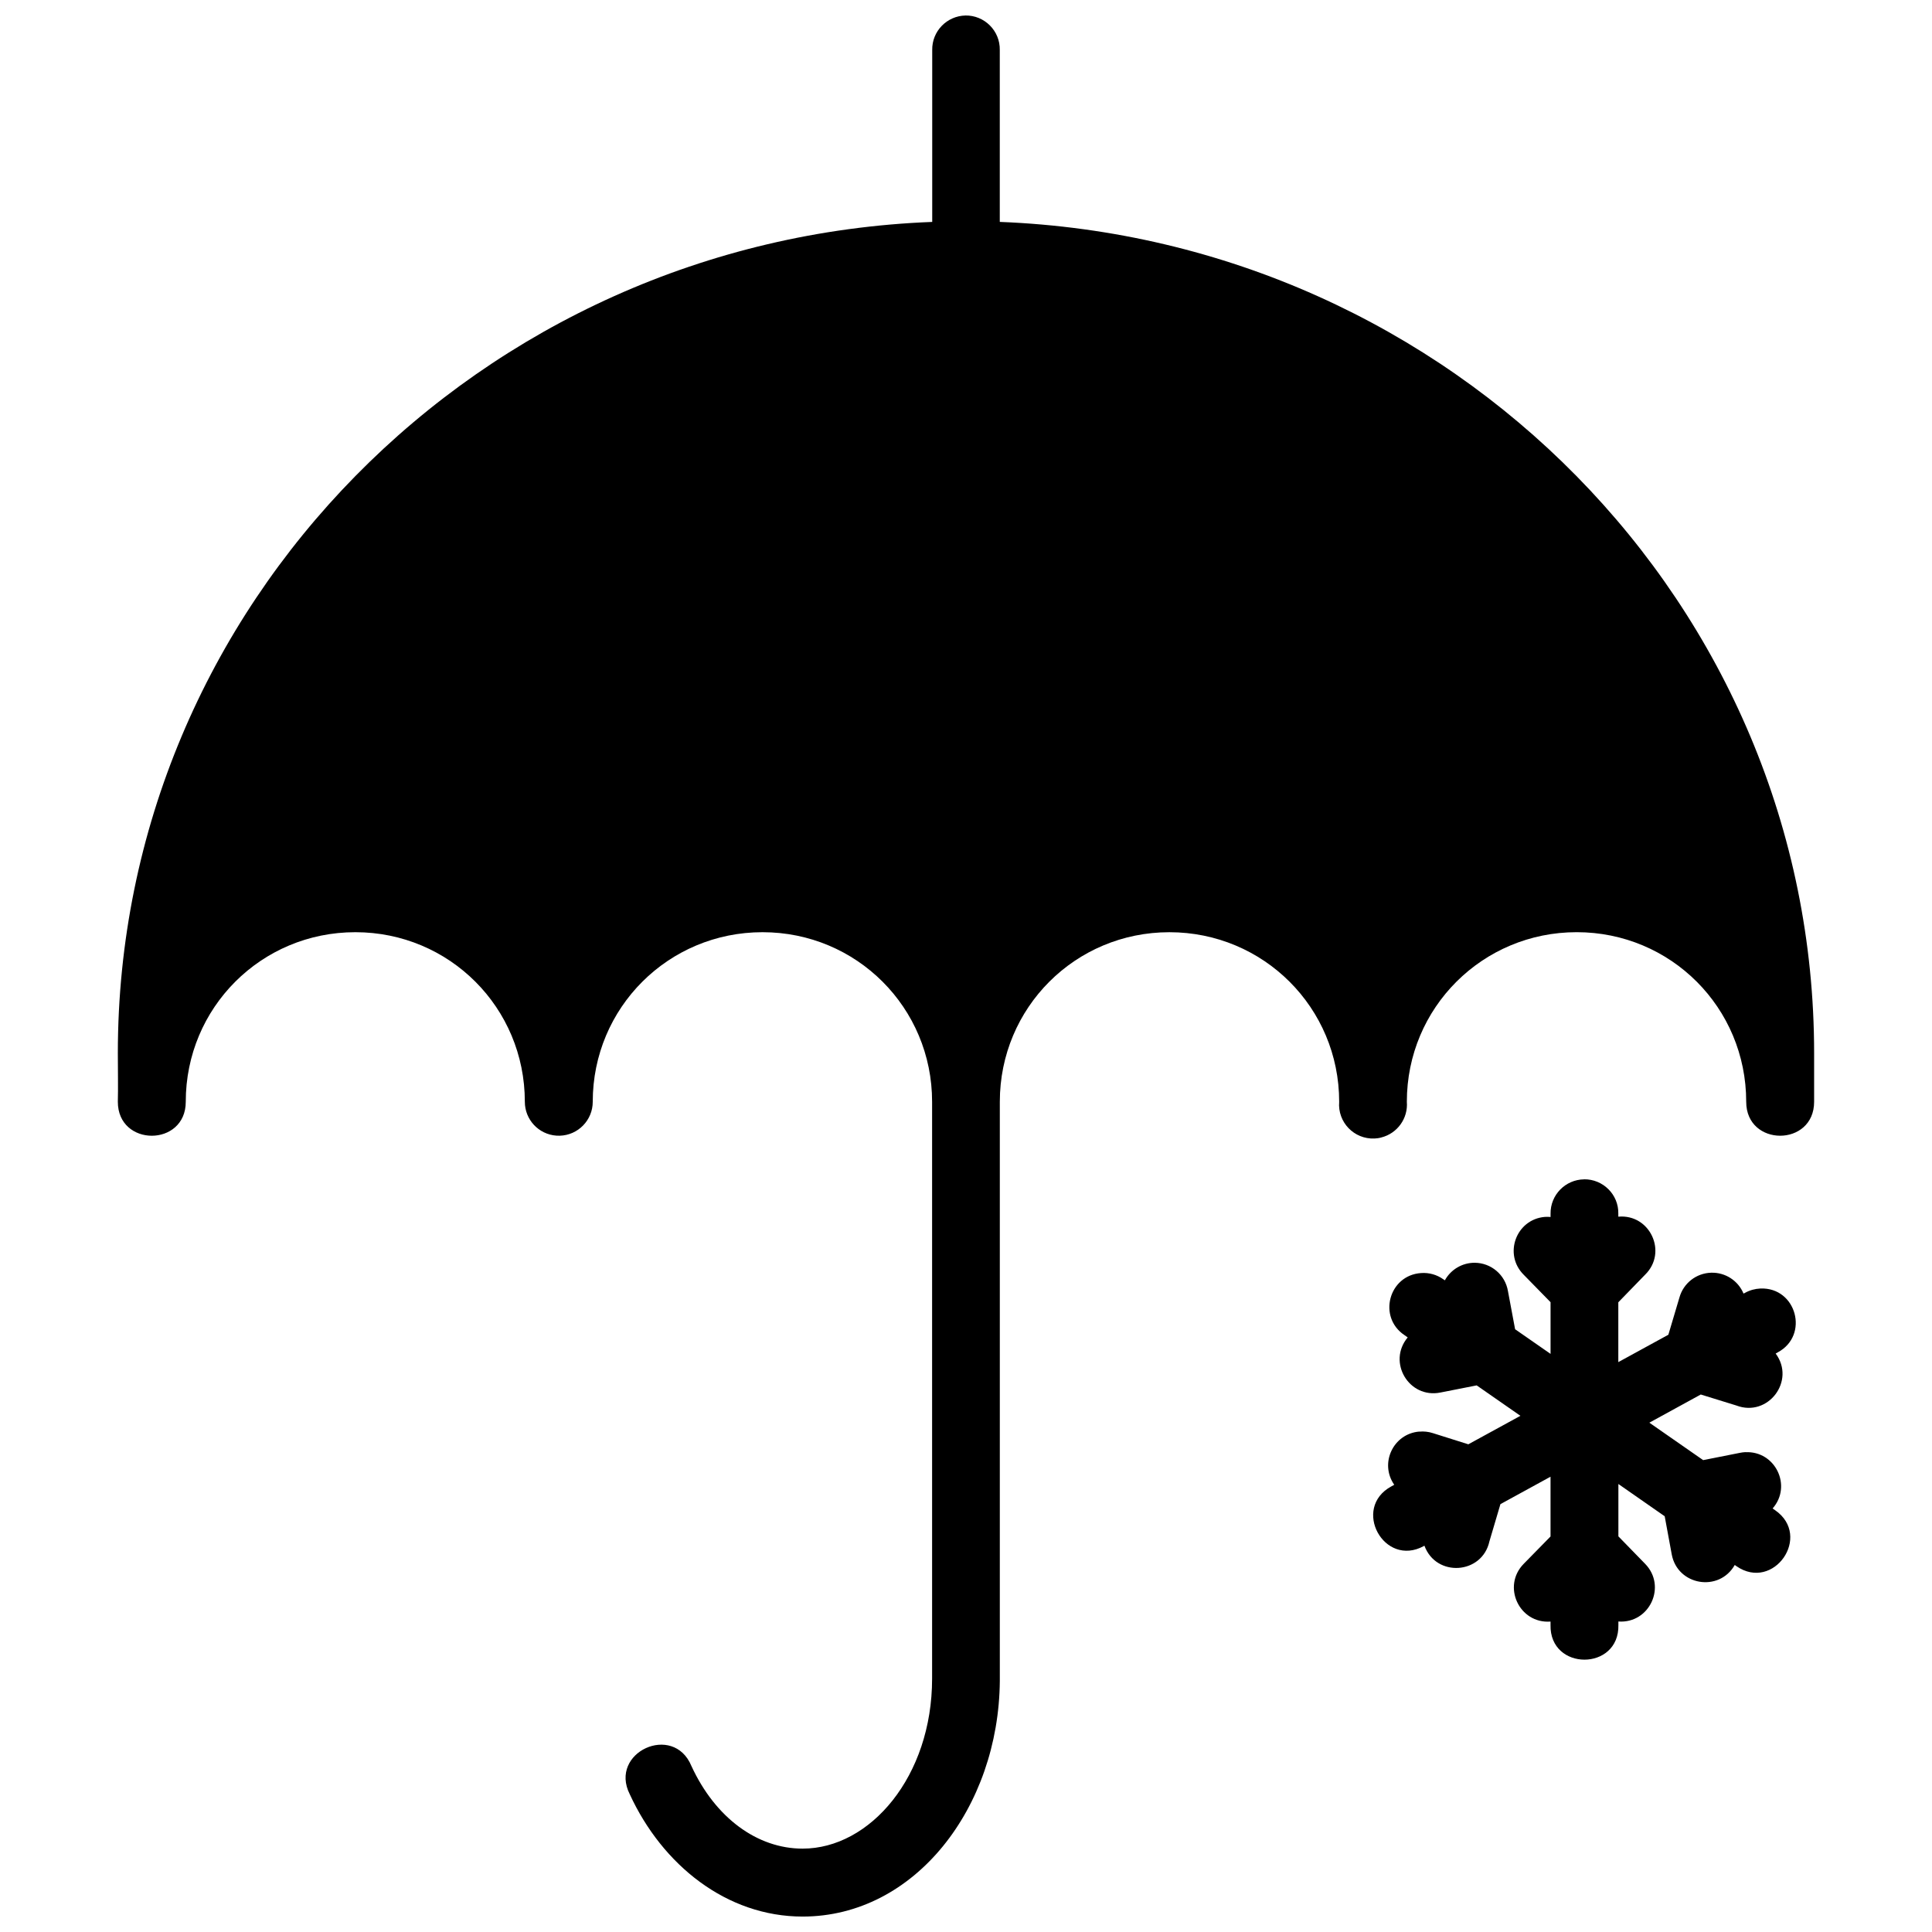 <?xml version="1.0" encoding="UTF-8"?>
<!-- Uploaded to: SVG Repo, www.svgrepo.com, Generator: SVG Repo Mixer Tools -->
<svg width="800px" height="800px" version="1.1" viewBox="144 144 512 512" xmlns="http://www.w3.org/2000/svg">
 <defs>
  <clipPath id="a">
   <path d="m175 148.09h450v503.81h-450z"/>
  </clipPath>
 </defs>
 <g clip-path="url(#a)">
  <path d="m399.88 148.09v0.02c-4.965 0.102-8.922 4.184-8.832 9.148v44.941c0 0.203 0.004 0.41 0 0.613-119.81 4.617-215.82 101.47-215.82 220.28 0 4.453 0.102 9.129 0 12.891 0 12 18 12 18 0 0-24.938 20.004-44.941 44.938-44.941 24.938 0 44.922 20.004 44.922 44.941 0 4.723 3.648 8.641 8.359 8.973 0.305 0.02 0.594 0.027 0.891 0.02 4.867-0.137 8.746-4.121 8.746-8.992 0-24.938 20.059-44.941 44.992-44.941s44.941 20.004 44.941 44.941v152.86c0 25.965-16.449 45.062-34.316 45.062-12.008 0-23.141-8.16-29.469-21.898-4.762-11.516-21.965-3.617-16.332 7.5 8.625 18.723 25.645 32.402 45.801 32.402 29.801 0 51.977-28.938 52.262-62.414v-0.648-152.49c0.004-0.137 0.004-0.238 0-0.371 0-24.938 20.004-44.941 44.941-44.941 24.934 0 44.992 20.004 44.992 44.941-0.449 5.41 3.957 9.98 9.379 9.73 0.602-0.027 1.191-0.102 1.773-0.273 4.273-1.07 7.144-5.074 6.781-9.465 0-24.938 20.074-44.941 45.012-44.941s44.922 20.004 44.922 44.941c0 12 18 12 18 0v-12.891c0-118.79-96.035-215.62-215.81-220.28 0.008-0.203 0-0.41 0-0.613v-44.941c0.102-5.09-4.059-9.238-9.148-9.148zm163.92 308.43v0.02c-4.969 0.066-8.945 4.133-8.887 9.098v0.875c-0.504-0.035-1.02-0.066-1.527-0.02-7.629 0.648-11.012 9.93-5.586 15.332l7.113 7.269v13.699l-9.395-6.531-1.895-10.117c-0.727-4.316-4.457-7.481-8.832-7.5-3.281-0.004-6.301 1.781-7.887 4.652l-0.406-0.273c-1.711-1.223-3.801-1.809-5.898-1.652-8.574 0.57-11.539 11.691-4.391 16.457l0.848 0.598c-5.461 6.516 0.305 16.273 8.656 14.609l9.625-1.895 11.59 8.062-13.805 7.551-9.414-2.969c-1.156-0.371-2.375-0.5-3.582-0.387v-0.02c-6.906 0.57-10.602 8.414-6.637 14.102l-0.793 0.438c-10.539 5.75-1.914 21.555 8.621 15.805l0.168-0.102c3.098 8.445 15.309 7.629 17.23-1.16l2.914-9.852 13.277-7.269v15.84l-7.113 7.254c-5.824 5.938-1.18 15.922 7.113 15.297v0.895c-0.273 12.262 18.262 12.262 17.984 0v-0.914c8.262 0.59 12.875-9.344 7.094-15.277l-7.094-7.289v-13.875l12.273 8.551 1.863 10.098c1.535 8.266 12.547 10.117 16.703 2.809l0.422 0.305c9.871 6.859 20.16-7.945 10.293-14.805l-0.684-0.473c5.242-5.977 0.719-15.312-7.219-14.91v-0.02c-0.512 0.027-1.027 0.102-1.527 0.203l-9.66 1.914-14.258-9.922 13.629-7.465 9.43 2.914c8.402 3.195 15.773-6.555 10.414-13.77l0.531-0.305c8.457-4.484 4.984-17.324-4.582-16.93-1.426 0.066-2.812 0.445-4.059 1.141l-0.406 0.203c-1.43-3.438-4.832-5.637-8.555-5.531-3.949 0.102-7.367 2.766-8.43 6.566l-2.934 9.871-13.262 7.254v-15.855l7.094-7.305c6.047-5.914 1.324-16.141-7.094-15.383v-0.809c0.102-5.047-4.047-9.156-9.094-9.098z"/>
 </g>
</svg>